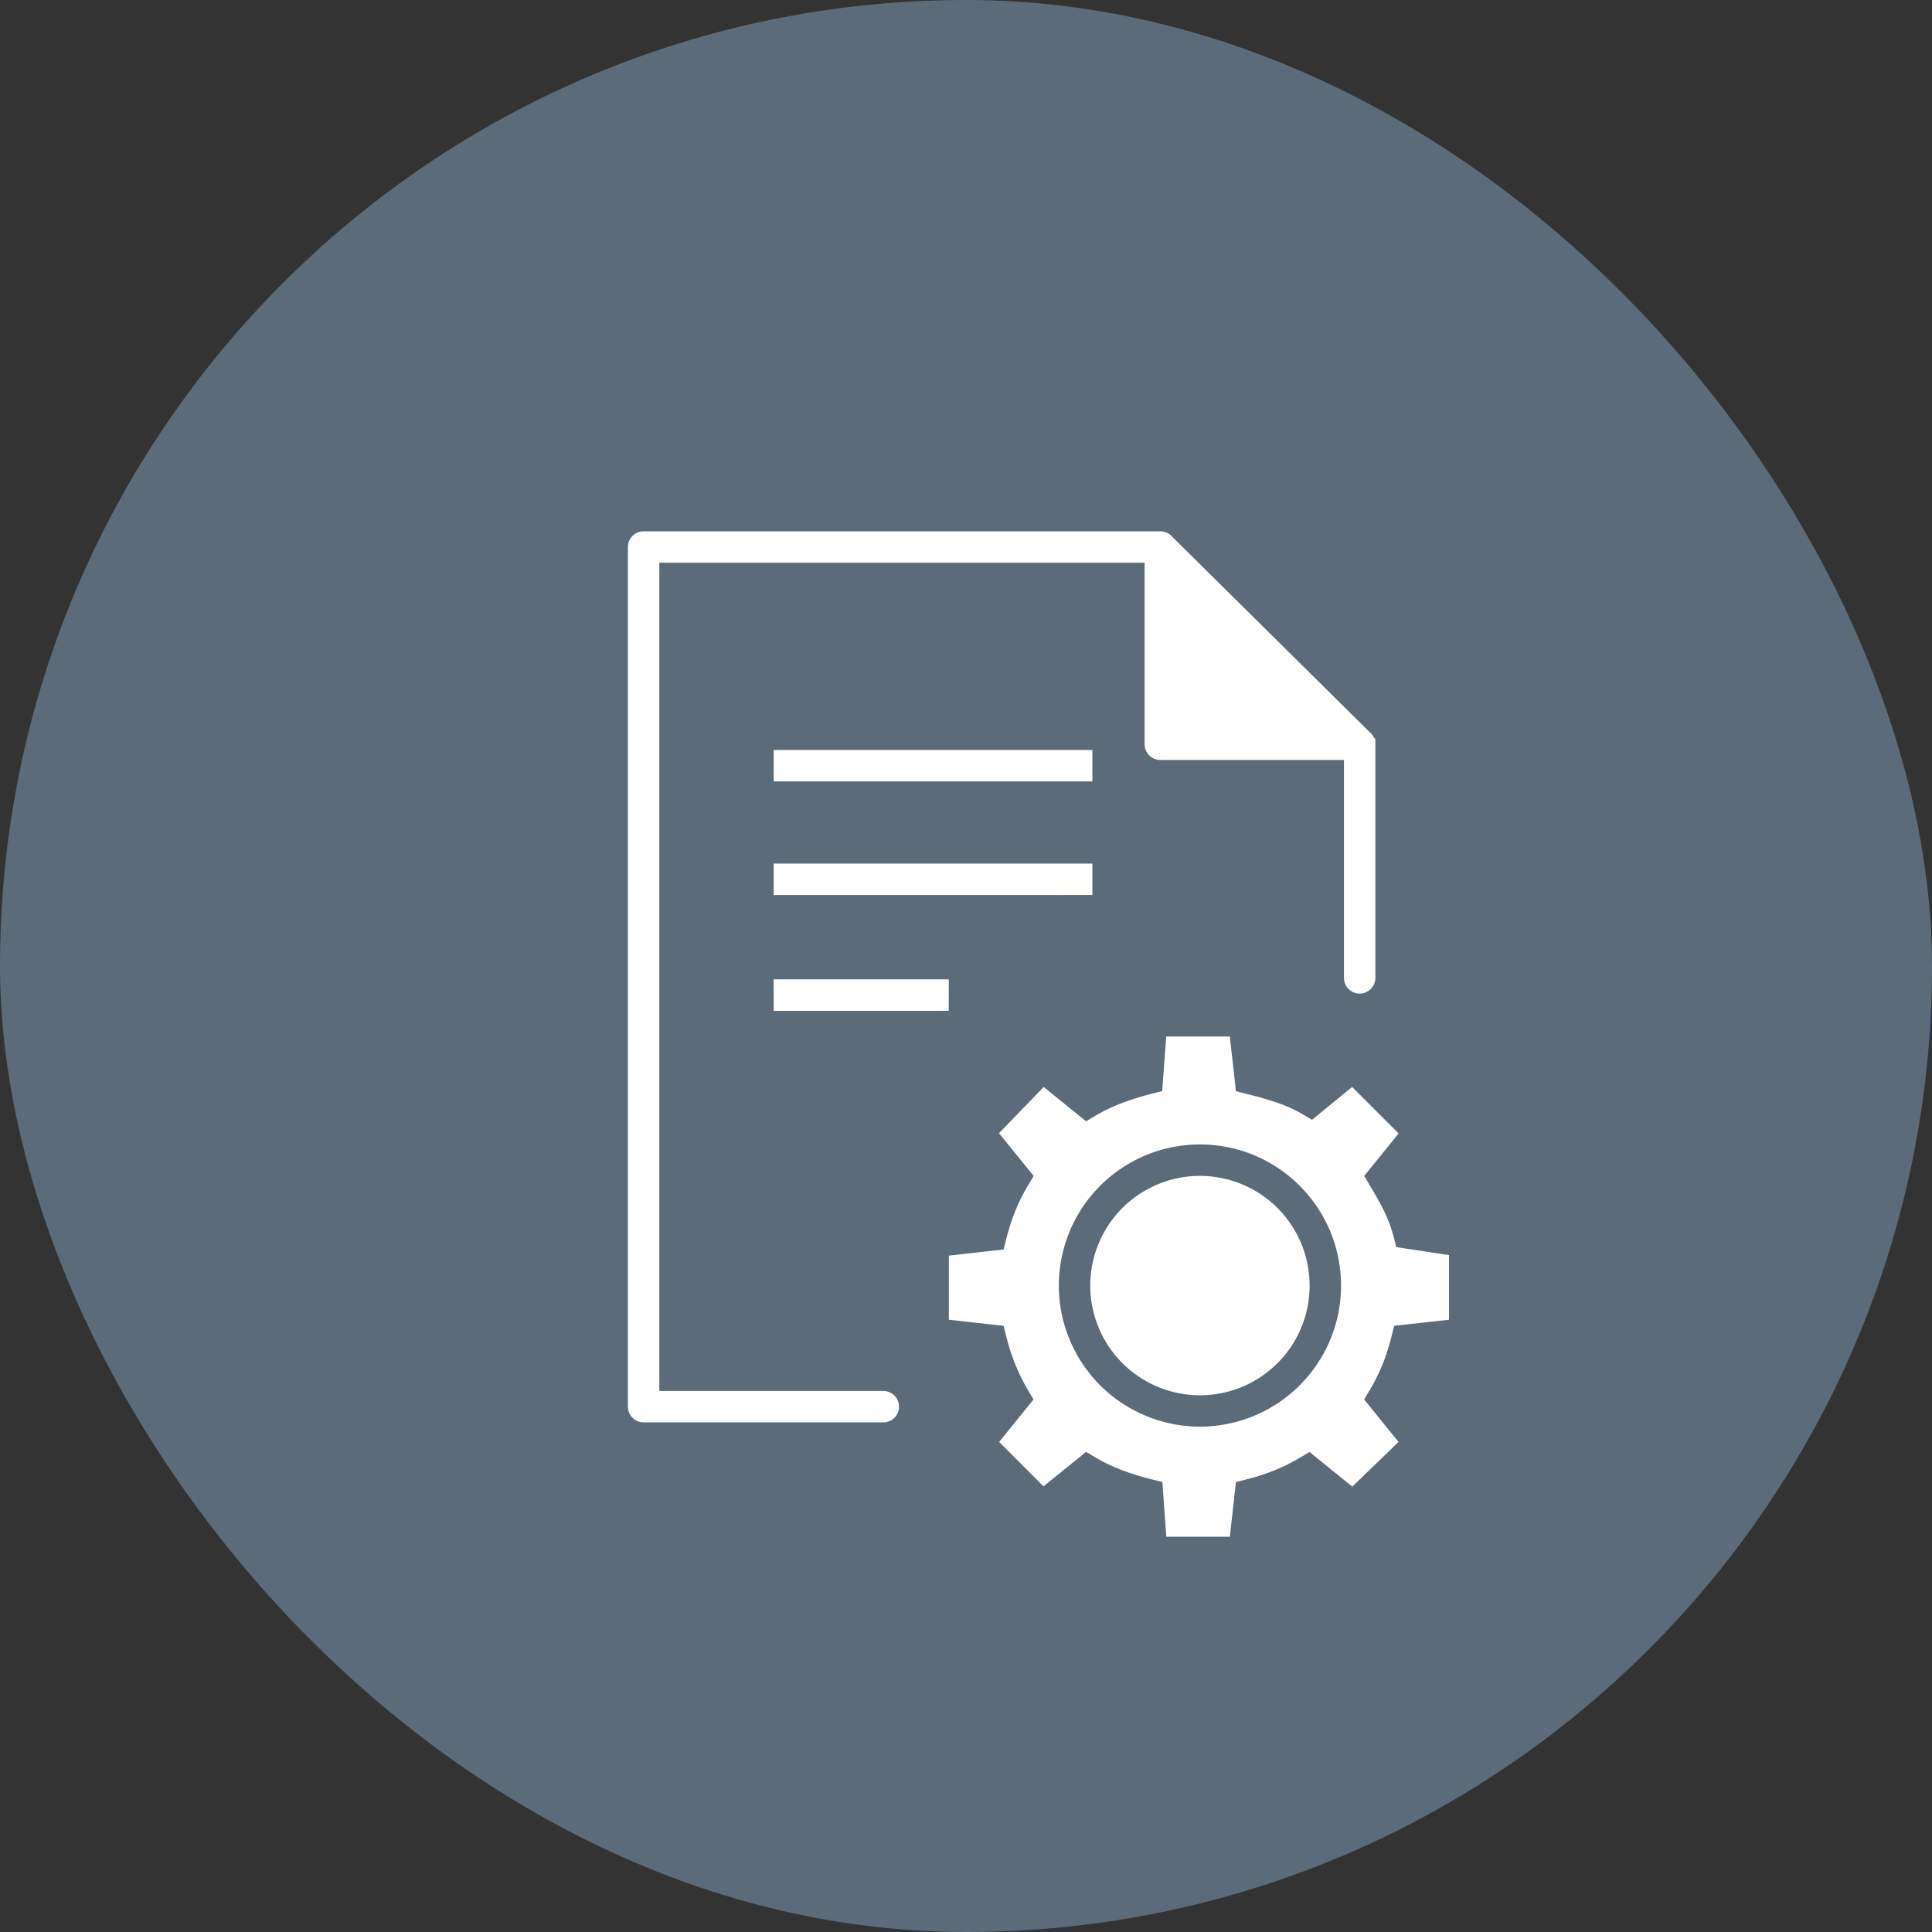 <svg width="80" height="80" viewBox="0 0 80 80" fill="none" xmlns="http://www.w3.org/2000/svg">
<rect x="0" y="0" width="80" height="80" fill="#333333" stroke="none"/>
<rect width="80" height="80" rx="40" fill="#5B6B79"/>
<path fill-rule="evenodd" clip-rule="evenodd" d="M53.818 49.099C55.79 51.071 56.095 54.16 54.545 56.477C52.996 58.795 50.026 59.697 47.45 58.629C44.876 57.563 43.412 54.825 43.956 52.091C44.5 49.357 46.899 47.388 49.686 47.388C51.236 47.386 52.723 48.002 53.818 49.099ZM58.182 54.849L60 54.647V51.971L57.815 51.64L57.711 51.219C57.615 50.85 57.481 50.492 57.313 50.151C57.139 49.791 56.935 49.443 56.72 49.083L56.489 48.694L57.913 46.933L55.989 45.008L54.328 46.369L53.938 46.134V46.136C53.594 45.935 53.229 45.773 52.85 45.648C52.449 45.509 52.028 45.398 51.616 45.295L51.178 45.185L50.925 42.919H48.292L48.124 45.182L47.669 45.295C47.235 45.402 46.807 45.538 46.39 45.7C46.034 45.838 45.689 46.004 45.36 46.199L44.971 46.43L43.217 45.01L41.366 46.924L42.801 48.693L42.57 49.081L42.568 49.079C42.364 49.423 42.187 49.78 42.037 50.151C41.887 50.525 41.764 50.91 41.666 51.302L41.556 51.739L39.29 51.992V54.647L41.556 54.9L41.666 55.337C41.764 55.729 41.887 56.112 42.037 56.488C42.185 56.858 42.362 57.216 42.564 57.559L42.796 57.948L41.372 59.708L43.209 61.546L44.971 60.12L45.36 60.351C45.689 60.547 46.032 60.711 46.388 60.848C46.807 61.011 47.237 61.145 47.675 61.253L48.132 61.367L48.294 63.633H50.925L51.178 61.367L51.616 61.257C52.008 61.159 52.393 61.036 52.767 60.886C53.137 60.738 53.495 60.559 53.836 60.355L54.225 60.124L55.996 61.558L57.909 59.708L56.487 57.948L56.718 57.56C56.923 57.216 57.102 56.858 57.25 56.49C57.4 56.114 57.523 55.729 57.62 55.337L57.73 54.9L58.18 54.849H58.182ZM56.95 30.818V30.641L56.946 30.628L56.944 30.619V30.61L56.941 30.601V30.592L56.937 30.583L56.93 30.569L56.896 30.558L56.888 30.544V30.535L56.885 30.527V30.524L56.877 30.516L56.874 30.509L56.87 30.504L56.867 30.497L56.861 30.489L56.858 30.484L56.852 30.477L56.849 30.471V30.468L56.843 30.46V30.457L56.84 30.453L56.834 30.446L56.831 30.441L56.82 30.426L56.814 30.421L56.809 30.413L56.805 30.41V30.408L56.8 30.401L56.793 30.393L56.782 30.377L56.776 30.37L56.76 30.354L56.755 30.35L56.749 30.345L56.738 30.336L56.735 30.332L56.727 30.327H56.726L56.722 30.323L48.537 22.224C48.414 22.081 48.233 22 48.045 22H26.651C26.293 22 26 22.291 26 22.651V58.246C26 58.606 26.293 58.898 26.651 58.898H36.594C36.947 58.888 37.227 58.6 37.227 58.248C37.227 57.894 36.947 57.606 36.594 57.596H27.301V23.301H47.395V30.818C47.395 31.177 47.686 31.468 48.045 31.468H55.651V40.494V40.492C55.651 40.852 55.941 41.143 56.301 41.143C56.661 41.143 56.952 40.852 56.952 40.492V30.818L56.95 30.818ZM32.688 41.855H32.037V40.552H39.287L39.285 41.855H32.688ZM32.688 37.061H32.037V35.758H45.233V37.059L32.688 37.061ZM32.688 32.356H32.037V31.055H45.233V32.356H32.688ZM54.228 53.232C54.228 51.065 52.698 49.2 50.573 48.778C48.448 48.355 46.319 49.493 45.49 51.495C44.662 53.498 45.362 55.805 47.165 57.01C48.967 58.214 51.368 57.977 52.899 56.445C53.752 55.592 54.23 54.437 54.228 53.232Z" fill="white"/>
</svg>
